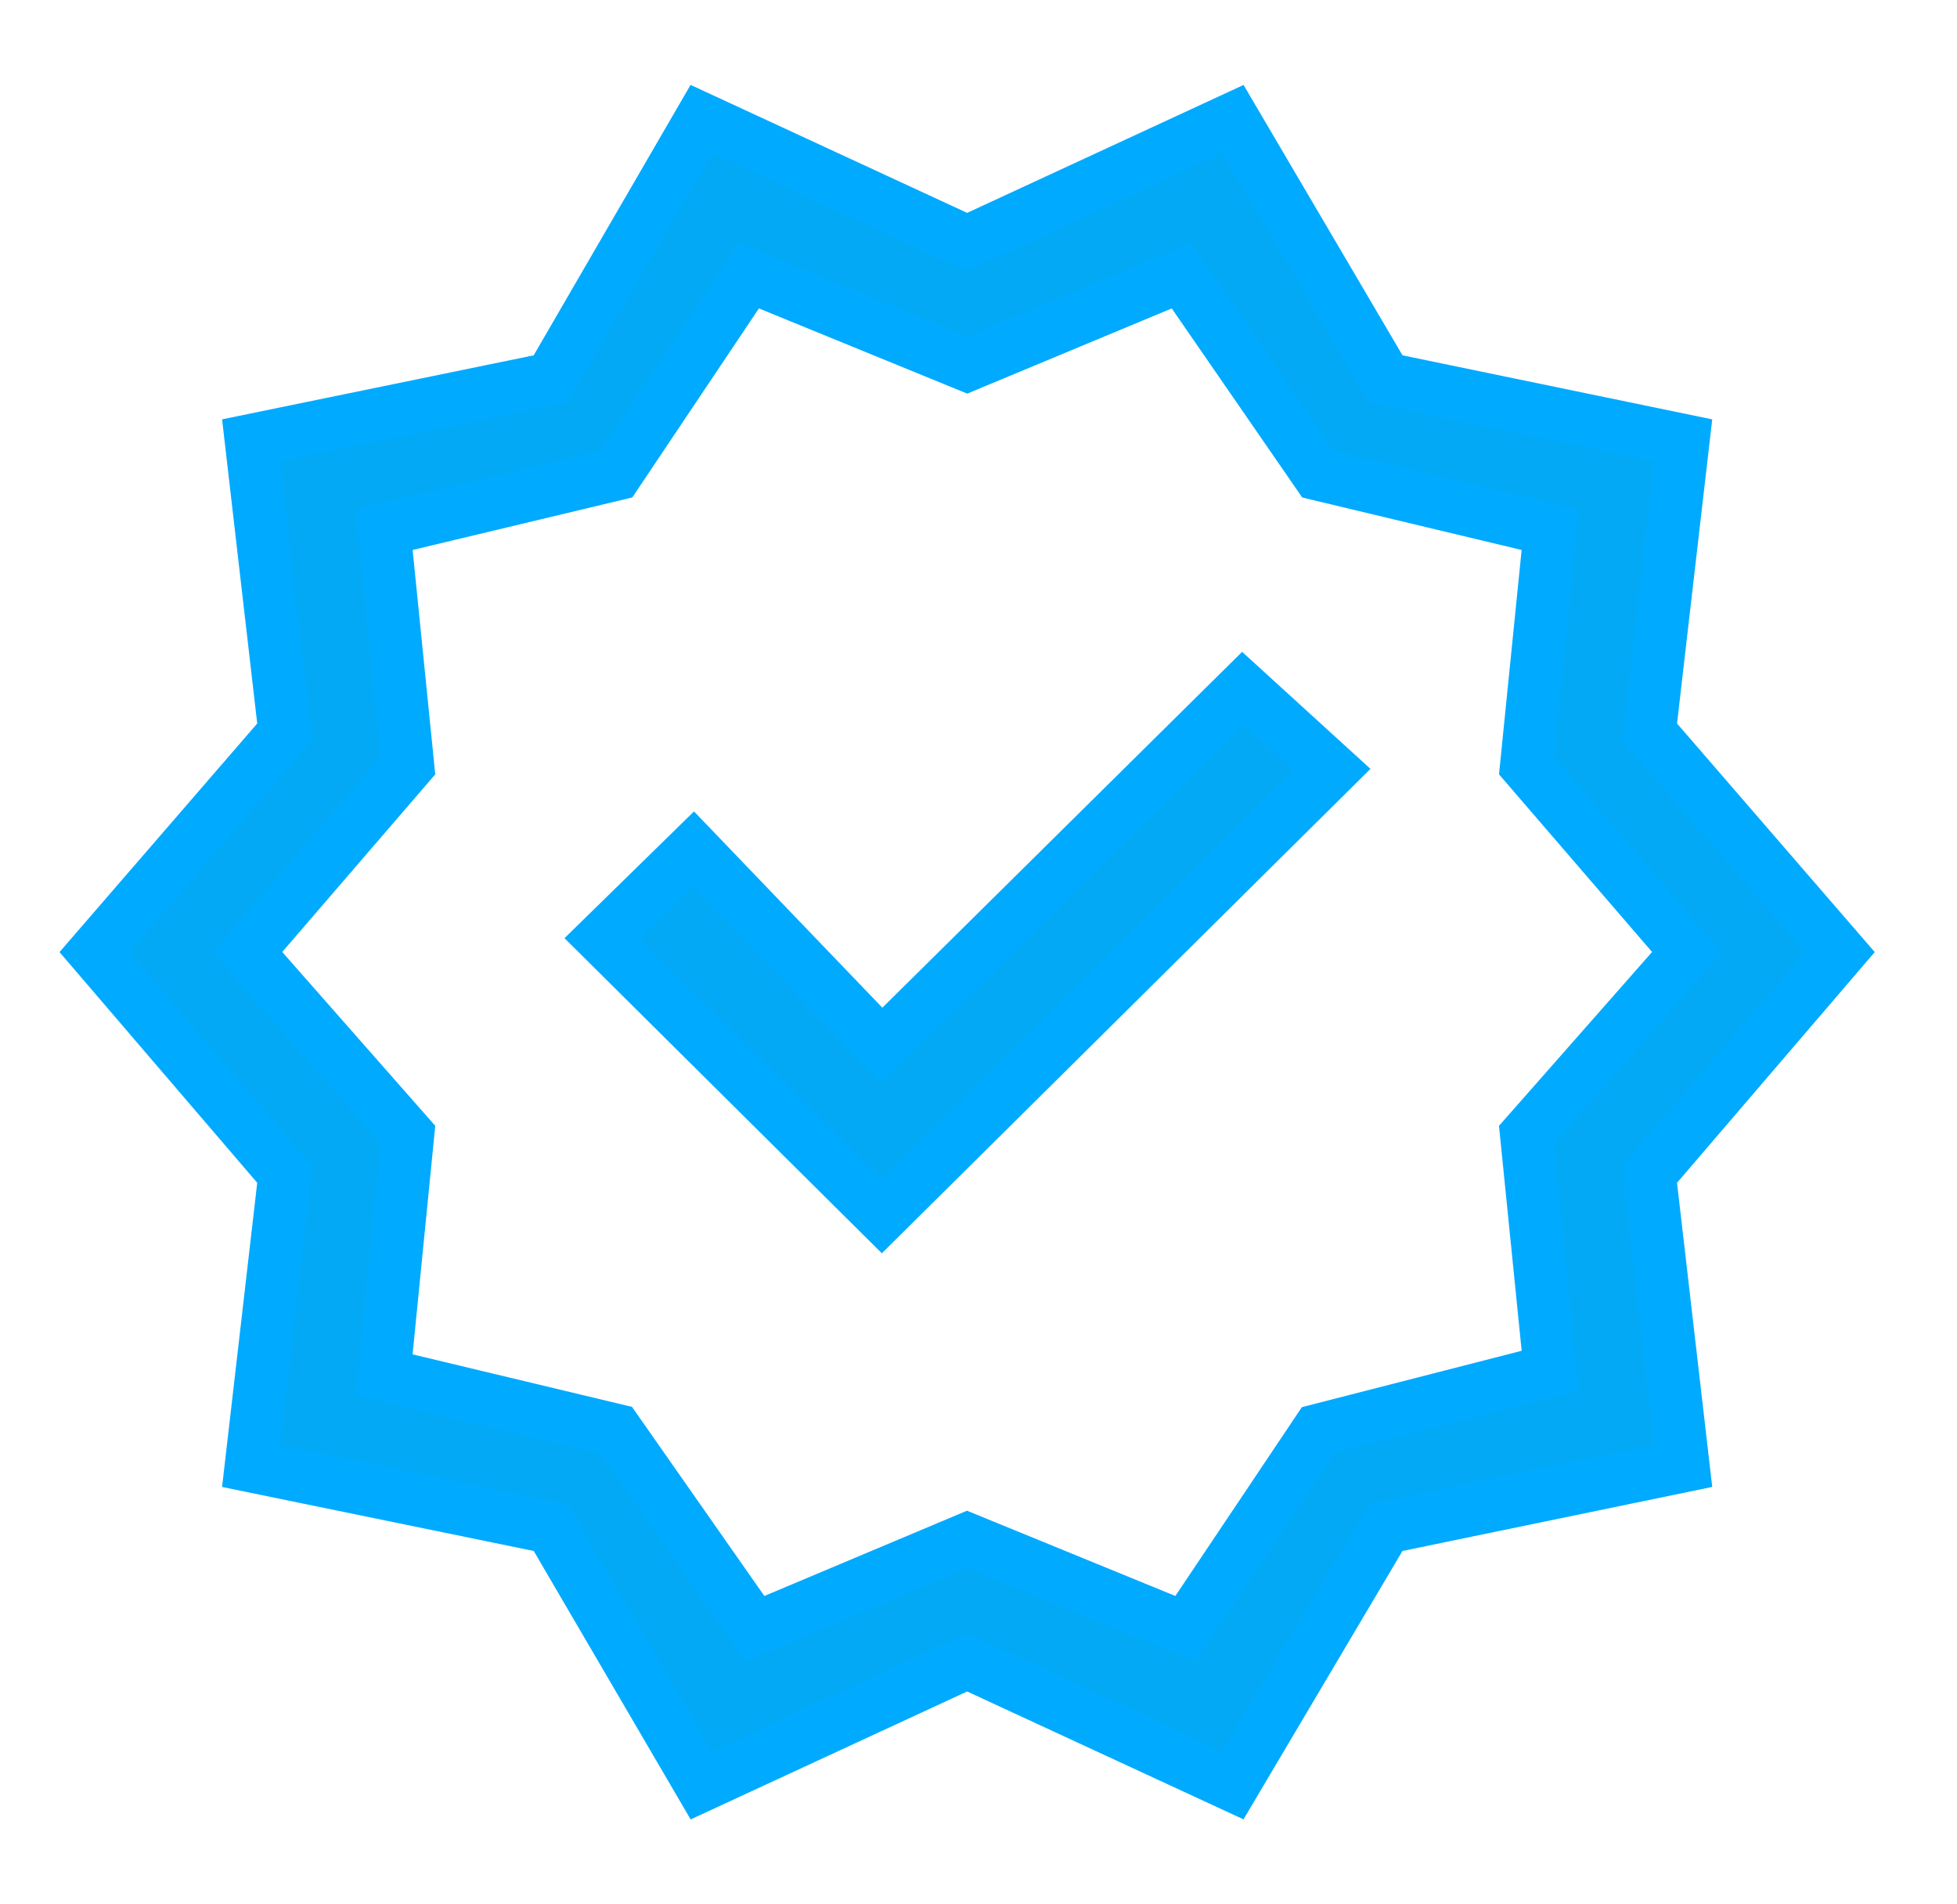 <svg width="37" height="36" viewBox="0 0 37 36" fill="none" xmlns="http://www.w3.org/2000/svg">
<g id="verified_FILL0_wght400_GRAD0_opsz48 1">
<path id="Vector" d="M13.26 33.75L10.41 28.875L4.748 27.712L5.385 22.2L1.785 18L5.385 13.838L4.748 8.325L10.41 7.162L13.26 2.25L18.285 4.575L23.31 2.25L26.198 7.162L31.823 8.325L31.185 13.838L34.785 18L31.185 22.2L31.823 27.712L26.198 28.875L23.31 33.75L18.285 31.425L13.26 33.75ZM14.273 30.788L18.285 29.1L22.41 30.788L24.923 27.038L29.31 25.913L28.86 21.45L31.898 18L28.86 14.475L29.31 10.012L24.923 8.963L22.335 5.213L18.285 6.9L14.16 5.213L11.648 8.963L7.26 10.012L7.71 14.475L4.673 18L7.71 21.45L7.26 25.988L11.648 27.038L14.273 30.788ZM16.673 22.988L25.185 14.55L23.498 13.012L16.673 19.762L13.11 16.05L11.385 17.738L16.673 22.988Z" fill="#03A9F4" stroke="#00AAFF"/>
</g>
</svg>

